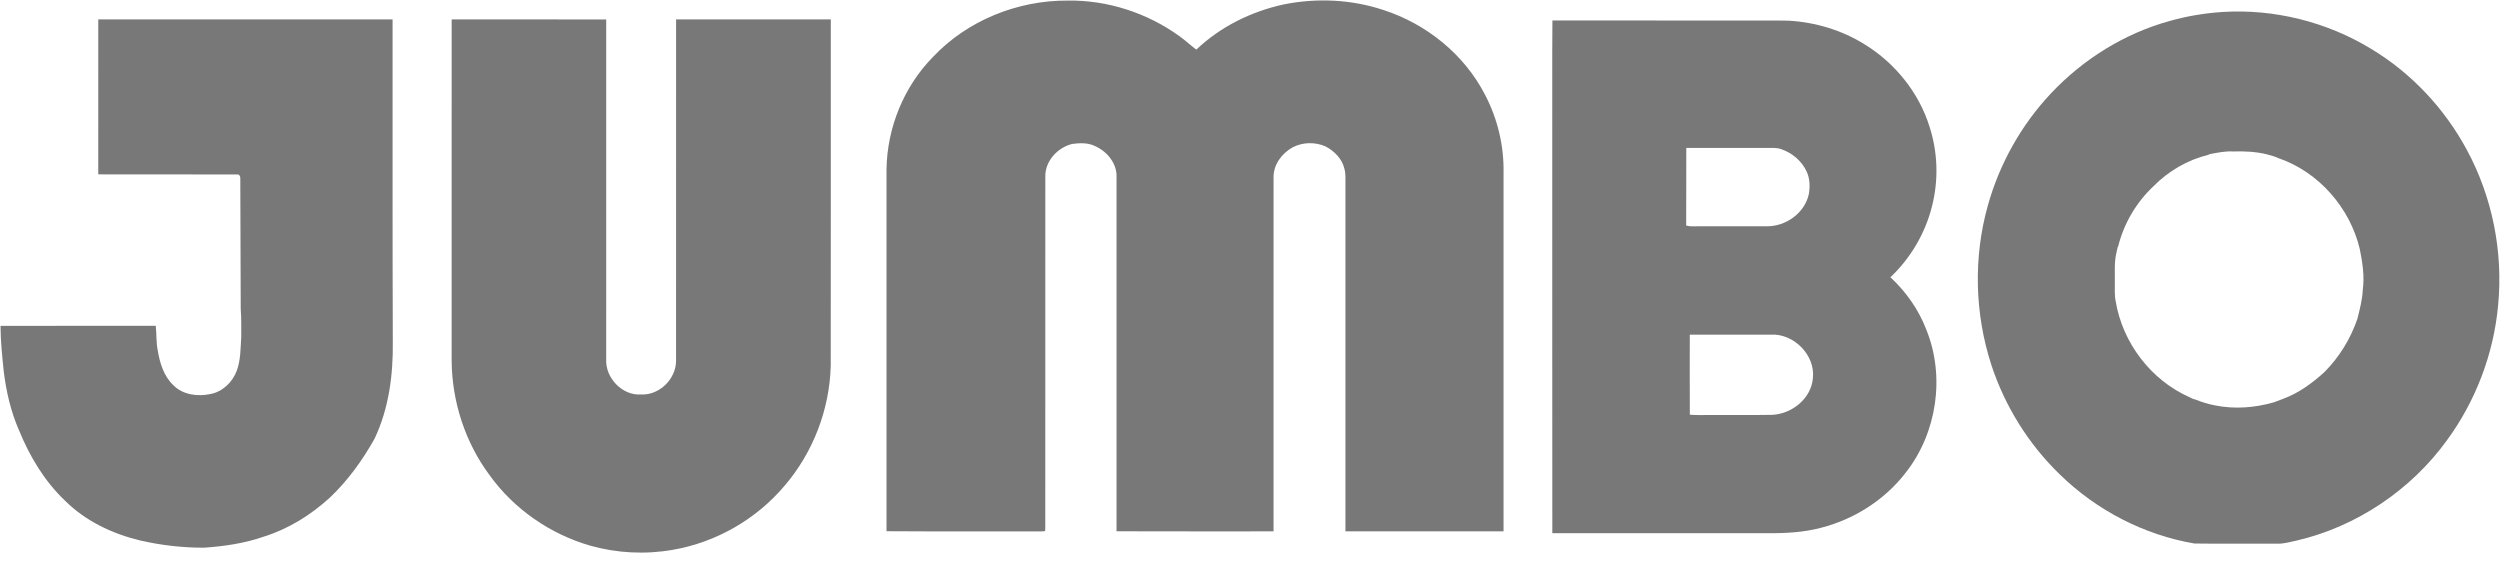 <svg width="200" height="45" viewBox="0 0 200 45" fill="none" xmlns="http://www.w3.org/2000/svg">
<g clip-path="url(#clip0)">
<path d="M74.642 4.552C77.389 1.637 81.406 0.025 85.394 0.047C88.58 -0.007 91.766 1.026 94.347 2.888C94.821 3.221 95.241 3.624 95.705 3.971C97.624 2.139 100.097 0.922 102.68 0.357C105.325 -0.18 108.118 -0.052 110.684 0.803C114.116 1.915 117.139 4.349 118.797 7.571C119.804 9.483 120.323 11.652 120.284 13.813C120.285 23.377 120.286 32.942 120.284 42.506C116.068 42.511 111.853 42.51 107.636 42.506C107.636 33.254 107.636 24.002 107.636 14.749C107.629 14.34 107.668 13.921 107.558 13.521C107.377 12.711 106.74 12.067 106.017 11.702C105.187 11.346 104.184 11.369 103.387 11.802C102.539 12.284 101.873 13.171 101.885 14.178C101.881 23.622 101.884 33.065 101.883 42.509C97.696 42.504 93.509 42.52 89.323 42.502C89.326 33.062 89.324 23.622 89.323 14.183C89.373 13.092 88.578 12.12 87.615 11.694C87.051 11.408 86.393 11.433 85.784 11.513C84.624 11.793 83.62 12.861 83.626 14.091C83.621 23.328 83.626 32.566 83.623 41.804C83.622 42.026 83.63 42.249 83.613 42.472C83.498 42.532 83.356 42.496 83.234 42.51C79.129 42.5 75.025 42.526 70.921 42.497C70.915 32.841 70.914 23.185 70.921 13.528C70.973 10.21 72.309 6.922 74.642 4.552Z" fill="#787878"/>
<path d="M177.744 0.962C181.906 0.687 186.143 1.744 189.703 3.916C192.916 5.85 195.566 8.682 197.342 11.979C199.389 15.756 200.261 20.148 199.85 24.422C199.493 28.302 198.061 32.078 195.757 35.221C192.873 39.204 188.536 42.122 183.744 43.243C183.217 43.355 182.693 43.513 182.151 43.496C179.955 43.483 177.757 43.512 175.561 43.482C171.513 42.795 167.707 40.813 164.775 37.946C162.284 35.532 160.397 32.505 159.314 29.211C157.976 25.103 157.858 20.596 159.03 16.434C159.959 13.101 161.703 9.995 164.072 7.475C166.648 4.737 169.958 2.671 173.59 1.674C174.944 1.289 176.34 1.059 177.744 0.962ZM176.75 12.337L176.668 12.385C175.003 12.788 173.462 13.692 172.265 14.913C170.902 16.194 169.912 17.878 169.458 19.692L169.413 19.773C169.385 19.903 169.357 20.034 169.326 20.163C169.122 20.972 169.202 21.811 169.187 22.637C169.195 23.123 169.151 23.618 169.255 24.098C169.801 27.417 172.077 30.412 175.157 31.774C175.25 31.821 175.346 31.866 175.443 31.913C175.487 31.924 175.574 31.947 175.619 31.959C176.134 32.163 176.671 32.334 177.217 32.434C178.769 32.748 180.389 32.621 181.906 32.186C182.157 32.097 182.405 31.996 182.658 31.904C183.903 31.439 184.997 30.643 185.971 29.75C187.153 28.555 188.052 27.089 188.595 25.497C188.78 24.738 188.988 23.979 189.021 23.194C189.171 22.102 188.999 21 188.784 19.93C188.005 16.635 185.506 13.765 182.292 12.658C181.989 12.516 181.664 12.433 181.344 12.346C180.469 12.13 179.569 12.09 178.672 12.117C178.022 12.079 177.384 12.214 176.75 12.337Z" fill="#787878"/>
<path d="M7.862 1.552C15.71 1.554 23.558 1.552 31.407 1.554C31.411 10.148 31.394 18.744 31.424 27.339C31.459 29.988 31.108 32.696 29.959 35.108C28.991 36.83 27.822 38.453 26.384 39.814C24.873 41.192 23.094 42.304 21.136 42.92C19.595 43.461 17.965 43.701 16.342 43.815C14.609 43.823 12.872 43.62 11.183 43.231C8.974 42.695 6.836 41.681 5.212 40.064C3.566 38.506 2.377 36.52 1.526 34.433C0.861 32.924 0.492 31.302 0.294 29.67C0.175 28.473 0.045 27.273 0.042 26.068C4.181 26.06 8.32 26.068 12.46 26.064C12.536 26.708 12.486 27.363 12.614 28.002C12.78 29.029 13.101 30.105 13.886 30.834C14.638 31.59 15.82 31.737 16.824 31.524C17.799 31.347 18.594 30.579 18.938 29.668C19.261 28.801 19.238 27.867 19.3 26.957C19.298 26.207 19.315 25.455 19.258 24.706C19.25 21.23 19.233 17.754 19.224 14.278C19.24 14.125 19.152 13.935 18.97 13.957C15.267 13.947 11.564 13.961 7.861 13.949C7.861 9.817 7.86 5.684 7.862 1.552Z" fill="#787878"/>
<path d="M36.133 1.552C40.255 1.557 44.377 1.547 48.498 1.556C48.493 10.62 48.497 19.683 48.496 28.748C48.423 30.235 49.785 31.668 51.294 31.557C52.759 31.632 54.095 30.302 54.084 28.846C54.089 19.749 54.085 10.651 54.087 1.554C58.212 1.549 62.338 1.558 66.464 1.55C66.46 10.792 66.47 20.035 66.459 29.278C66.365 32.758 65.047 36.192 62.785 38.838C60.526 41.528 57.292 43.389 53.829 43.984C51.634 44.373 49.348 44.255 47.203 43.649C44.014 42.724 41.128 40.736 39.185 38.038C37.214 35.403 36.151 32.123 36.132 28.836C36.135 19.742 36.131 10.647 36.133 1.552Z" fill="#787878"/>
<path d="M124.193 1.639C129.767 1.643 135.342 1.639 140.917 1.641C141.638 1.644 142.361 1.632 143.083 1.654C145.228 1.774 147.351 2.413 149.177 3.552C151.604 5.045 153.51 7.402 154.361 10.13C155.032 12.194 155.094 14.45 154.548 16.549C154.003 18.689 152.839 20.664 151.233 22.179C152.485 23.344 153.5 24.776 154.107 26.378C155.621 30.109 154.961 34.601 152.489 37.772C150.696 40.127 148.01 41.749 145.123 42.354C143.772 42.641 142.383 42.668 141.007 42.657C135.4 42.657 129.793 42.66 124.186 42.656C124.174 32.258 124.185 21.861 124.181 11.463C124.189 8.188 124.167 4.913 124.193 1.639ZM134.903 11.836C134.893 13.905 134.908 15.974 134.894 18.041C135.321 18.164 135.771 18.078 136.209 18.101C137.902 18.102 139.595 18.101 141.289 18.101C142.822 18.147 144.367 17.067 144.704 15.543C144.808 14.938 144.798 14.287 144.53 13.724C144.148 12.881 143.381 12.243 142.517 11.939C142.153 11.798 141.759 11.84 141.38 11.836C139.22 11.837 137.062 11.836 134.903 11.836ZM135.183 26.775C135.182 28.908 135.174 31.041 135.187 33.174C135.747 33.233 136.313 33.187 136.876 33.2C138.505 33.19 140.135 33.217 141.764 33.187C143.343 33.123 144.9 31.885 145.03 30.258C145.238 28.407 143.499 26.665 141.663 26.771C139.503 26.777 137.342 26.769 135.183 26.775Z" fill="#787878"/>
</g>
<defs>
<clipPath id="clip0">
<rect width="200" height="44.246" fill="white"/>
</clipPath>
</defs>
</svg>
